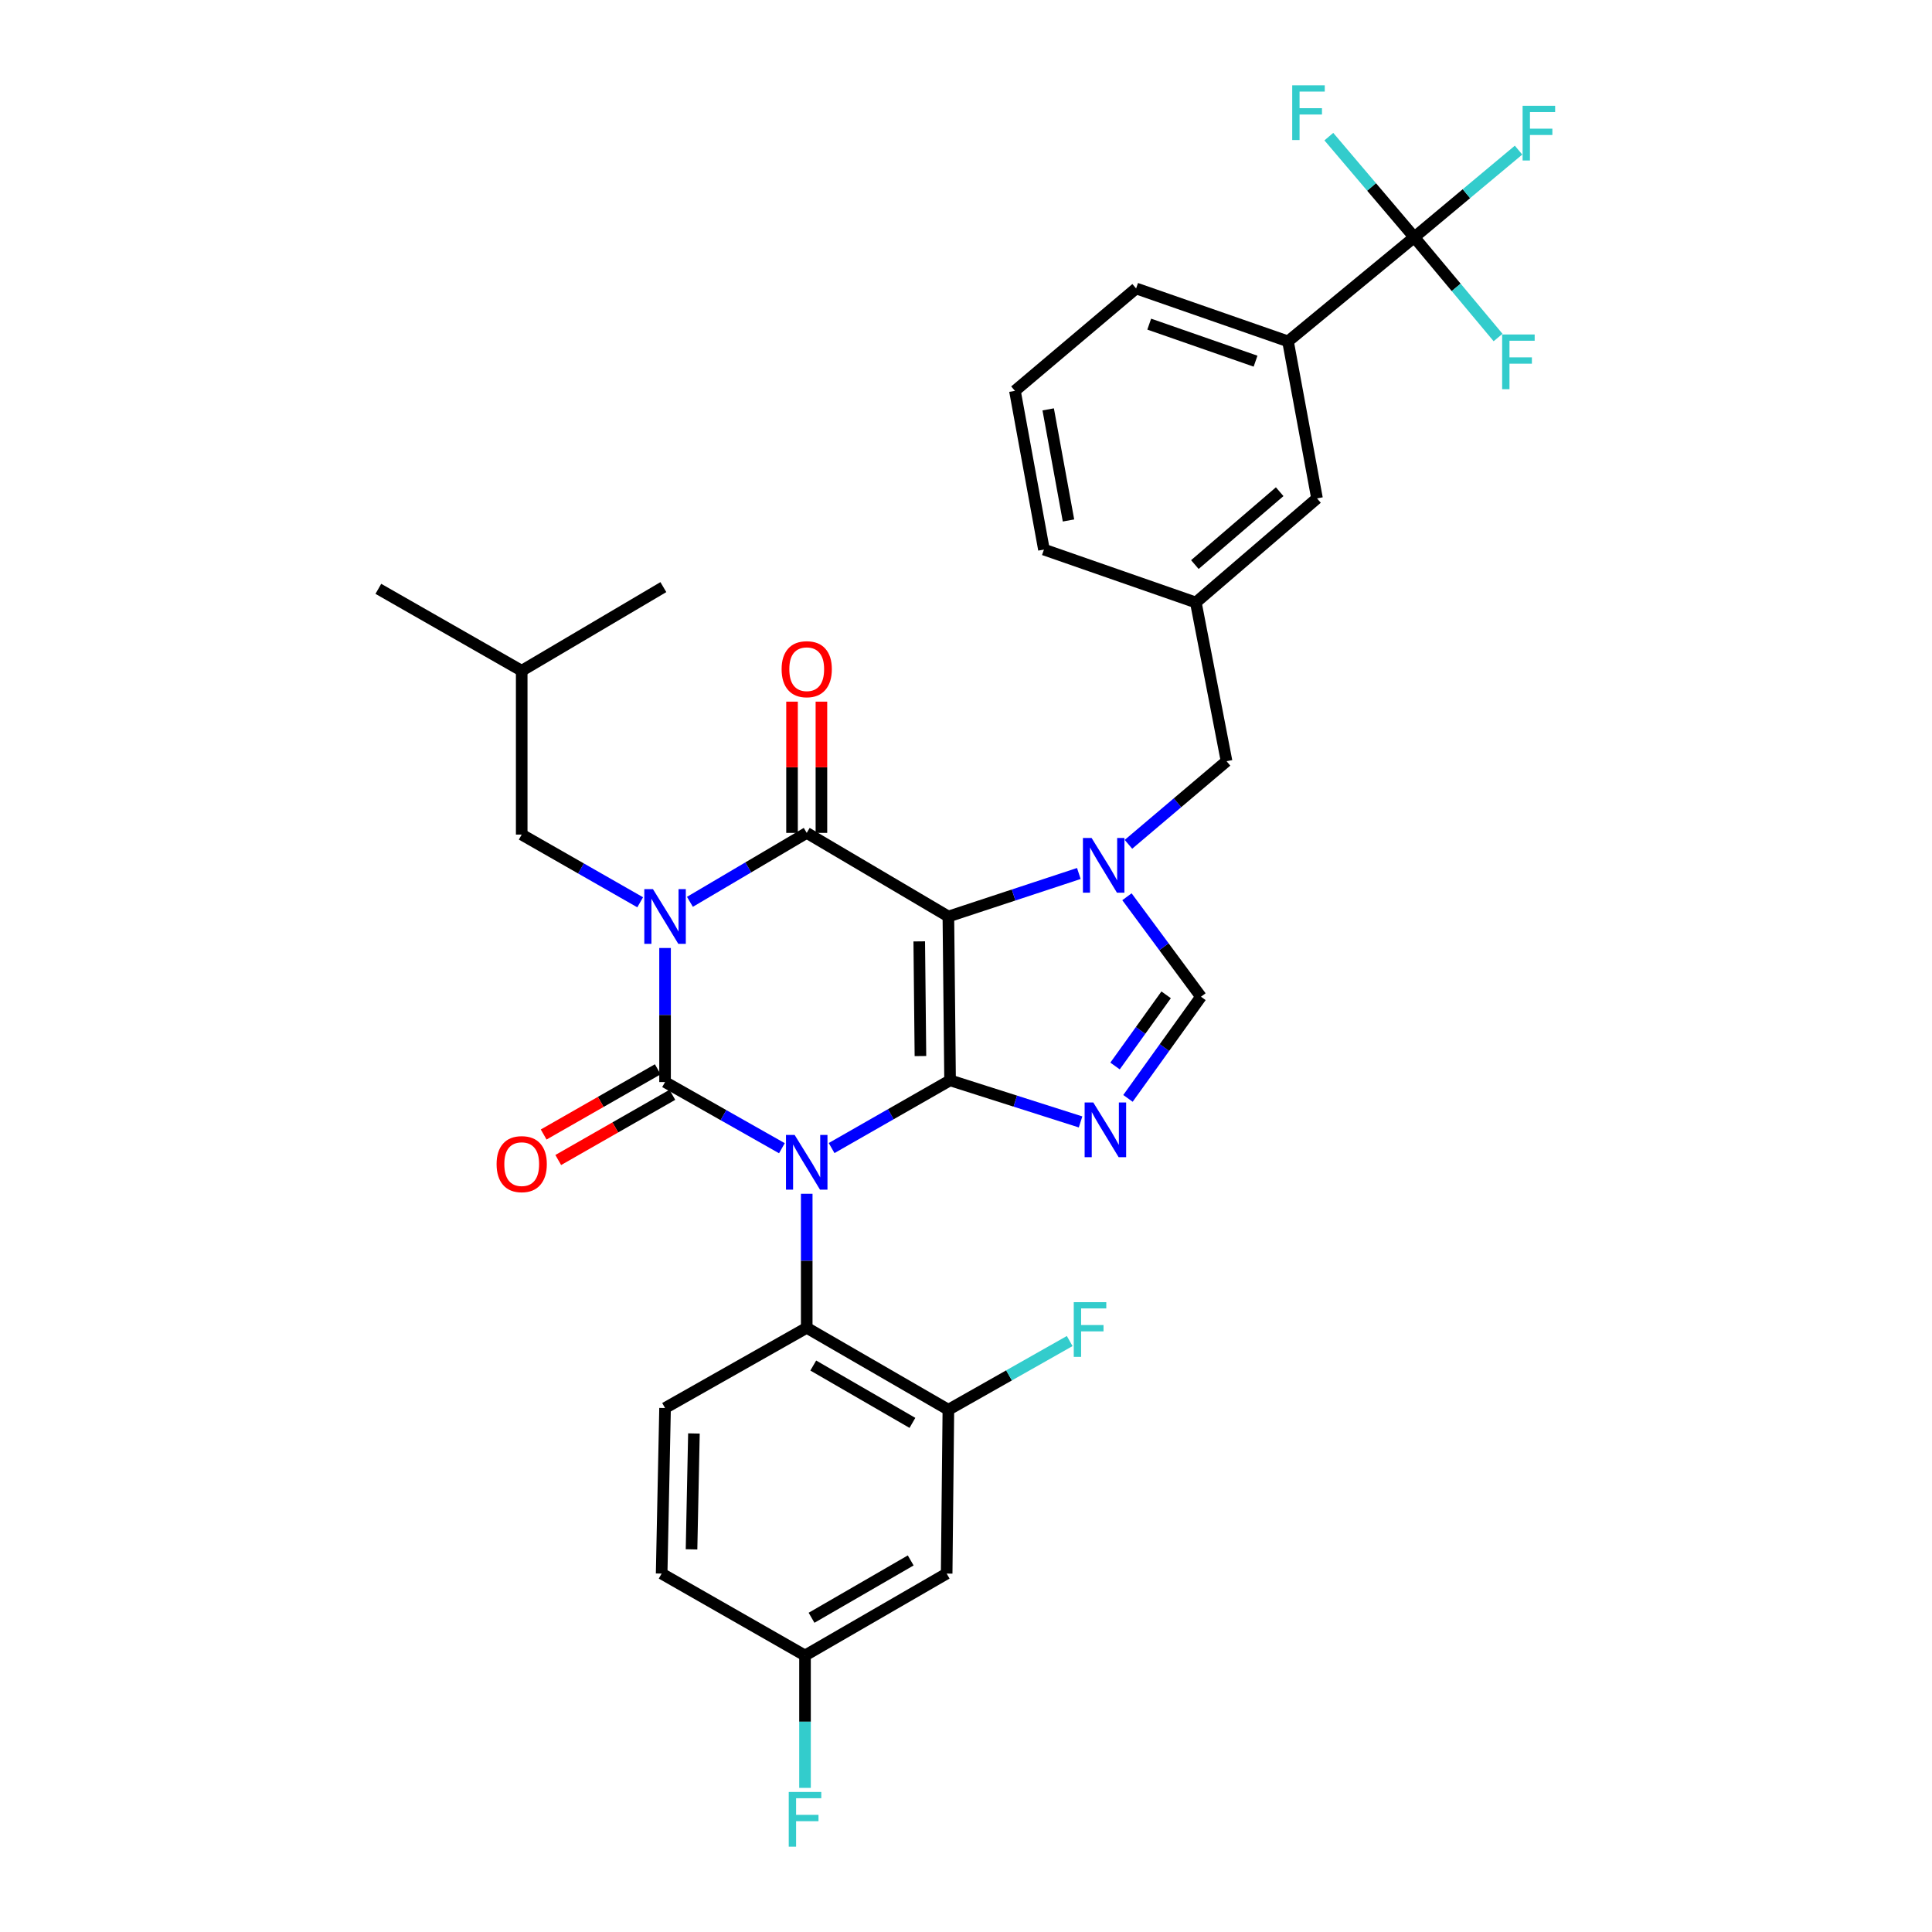 <?xml version='1.0' encoding='iso-8859-1'?>
<svg version='1.1' baseProfile='full'
              xmlns='http://www.w3.org/2000/svg'
                      xmlns:rdkit='http://www.rdkit.org/xml'
                      xmlns:xlink='http://www.w3.org/1999/xlink'
                  xml:space='preserve'
width='1000px' height='1000px' viewBox='0 0 1000 1000'>
<!-- END OF HEADER -->
<rect style='opacity:1.0;fill:#FFFFFF;stroke:none' width='1000' height='1000' x='0' y='0'> </rect>
<path class='bond-0' d='M 344.233,490.683 L 344.233,525.376' style='fill:none;fill-rule:evenodd;stroke:#0000FF;stroke-width:6px;stroke-linecap:butt;stroke-linejoin:miter;stroke-opacity:1' />
<path class='bond-0' d='M 344.233,525.376 L 344.233,560.069' style='fill:none;fill-rule:evenodd;stroke:#000000;stroke-width:6px;stroke-linecap:butt;stroke-linejoin:miter;stroke-opacity:1' />
<path class='bond-1' d='M 357.102,466.785 L 387.331,448.943' style='fill:none;fill-rule:evenodd;stroke:#0000FF;stroke-width:6px;stroke-linecap:butt;stroke-linejoin:miter;stroke-opacity:1' />
<path class='bond-1' d='M 387.331,448.943 L 417.56,431.101' style='fill:none;fill-rule:evenodd;stroke:#000000;stroke-width:6px;stroke-linecap:butt;stroke-linejoin:miter;stroke-opacity:1' />
<path class='bond-2' d='M 331.357,467.022 L 300.697,449.501' style='fill:none;fill-rule:evenodd;stroke:#0000FF;stroke-width:6px;stroke-linecap:butt;stroke-linejoin:miter;stroke-opacity:1' />
<path class='bond-2' d='M 300.697,449.501 L 270.036,431.98' style='fill:none;fill-rule:evenodd;stroke:#000000;stroke-width:6px;stroke-linecap:butt;stroke-linejoin:miter;stroke-opacity:1' />
<path class='bond-3' d='M 344.233,560.069 L 374.473,577.193' style='fill:none;fill-rule:evenodd;stroke:#000000;stroke-width:6px;stroke-linecap:butt;stroke-linejoin:miter;stroke-opacity:1' />
<path class='bond-3' d='M 374.473,577.193 L 404.713,594.316' style='fill:none;fill-rule:evenodd;stroke:#0000FF;stroke-width:6px;stroke-linecap:butt;stroke-linejoin:miter;stroke-opacity:1' />
<path class='bond-4' d='M 340.46,553.466 L 310.93,570.342' style='fill:none;fill-rule:evenodd;stroke:#000000;stroke-width:6px;stroke-linecap:butt;stroke-linejoin:miter;stroke-opacity:1' />
<path class='bond-4' d='M 310.93,570.342 L 281.4,587.217' style='fill:none;fill-rule:evenodd;stroke:#FF0000;stroke-width:6px;stroke-linecap:butt;stroke-linejoin:miter;stroke-opacity:1' />
<path class='bond-4' d='M 348.006,566.672 L 318.476,583.547' style='fill:none;fill-rule:evenodd;stroke:#000000;stroke-width:6px;stroke-linecap:butt;stroke-linejoin:miter;stroke-opacity:1' />
<path class='bond-4' d='M 318.476,583.547 L 288.946,600.422' style='fill:none;fill-rule:evenodd;stroke:#FF0000;stroke-width:6px;stroke-linecap:butt;stroke-linejoin:miter;stroke-opacity:1' />
<path class='bond-5' d='M 417.56,617.893 L 417.56,652.582' style='fill:none;fill-rule:evenodd;stroke:#0000FF;stroke-width:6px;stroke-linecap:butt;stroke-linejoin:miter;stroke-opacity:1' />
<path class='bond-5' d='M 417.56,652.582 L 417.56,687.271' style='fill:none;fill-rule:evenodd;stroke:#000000;stroke-width:6px;stroke-linecap:butt;stroke-linejoin:miter;stroke-opacity:1' />
<path class='bond-6' d='M 430.436,594.231 L 461.096,576.706' style='fill:none;fill-rule:evenodd;stroke:#0000FF;stroke-width:6px;stroke-linecap:butt;stroke-linejoin:miter;stroke-opacity:1' />
<path class='bond-6' d='M 461.096,576.706 L 491.757,559.182' style='fill:none;fill-rule:evenodd;stroke:#000000;stroke-width:6px;stroke-linecap:butt;stroke-linejoin:miter;stroke-opacity:1' />
<path class='bond-7' d='M 417.56,431.101 L 490.878,474.381' style='fill:none;fill-rule:evenodd;stroke:#000000;stroke-width:6px;stroke-linecap:butt;stroke-linejoin:miter;stroke-opacity:1' />
<path class='bond-8' d='M 425.164,431.101 L 425.164,397.136' style='fill:none;fill-rule:evenodd;stroke:#000000;stroke-width:6px;stroke-linecap:butt;stroke-linejoin:miter;stroke-opacity:1' />
<path class='bond-8' d='M 425.164,397.136 L 425.164,363.172' style='fill:none;fill-rule:evenodd;stroke:#FF0000;stroke-width:6px;stroke-linecap:butt;stroke-linejoin:miter;stroke-opacity:1' />
<path class='bond-8' d='M 409.955,431.101 L 409.955,397.136' style='fill:none;fill-rule:evenodd;stroke:#000000;stroke-width:6px;stroke-linecap:butt;stroke-linejoin:miter;stroke-opacity:1' />
<path class='bond-8' d='M 409.955,397.136 L 409.955,363.172' style='fill:none;fill-rule:evenodd;stroke:#FF0000;stroke-width:6px;stroke-linecap:butt;stroke-linejoin:miter;stroke-opacity:1' />
<path class='bond-9' d='M 666.665,176.689 L 588.049,149.304' style='fill:none;fill-rule:evenodd;stroke:#000000;stroke-width:6px;stroke-linecap:butt;stroke-linejoin:miter;stroke-opacity:1' />
<path class='bond-9' d='M 649.87,186.944 L 594.838,167.774' style='fill:none;fill-rule:evenodd;stroke:#000000;stroke-width:6px;stroke-linecap:butt;stroke-linejoin:miter;stroke-opacity:1' />
<path class='bond-10' d='M 666.665,176.689 L 681.68,257.958' style='fill:none;fill-rule:evenodd;stroke:#000000;stroke-width:6px;stroke-linecap:butt;stroke-linejoin:miter;stroke-opacity:1' />
<path class='bond-11' d='M 666.665,176.689 L 732.032,122.797' style='fill:none;fill-rule:evenodd;stroke:#000000;stroke-width:6px;stroke-linecap:butt;stroke-linejoin:miter;stroke-opacity:1' />
<path class='bond-12' d='M 490.878,474.381 L 491.757,559.182' style='fill:none;fill-rule:evenodd;stroke:#000000;stroke-width:6px;stroke-linecap:butt;stroke-linejoin:miter;stroke-opacity:1' />
<path class='bond-12' d='M 475.801,487.258 L 476.416,546.619' style='fill:none;fill-rule:evenodd;stroke:#000000;stroke-width:6px;stroke-linecap:butt;stroke-linejoin:miter;stroke-opacity:1' />
<path class='bond-13' d='M 490.878,474.381 L 524.641,463.25' style='fill:none;fill-rule:evenodd;stroke:#000000;stroke-width:6px;stroke-linecap:butt;stroke-linejoin:miter;stroke-opacity:1' />
<path class='bond-13' d='M 524.641,463.25 L 558.404,452.12' style='fill:none;fill-rule:evenodd;stroke:#0000FF;stroke-width:6px;stroke-linecap:butt;stroke-linejoin:miter;stroke-opacity:1' />
<path class='bond-14' d='M 491.757,559.182 L 525.527,569.944' style='fill:none;fill-rule:evenodd;stroke:#000000;stroke-width:6px;stroke-linecap:butt;stroke-linejoin:miter;stroke-opacity:1' />
<path class='bond-14' d='M 525.527,569.944 L 559.298,580.706' style='fill:none;fill-rule:evenodd;stroke:#0000FF;stroke-width:6px;stroke-linecap:butt;stroke-linejoin:miter;stroke-opacity:1' />
<path class='bond-15' d='M 583.835,568.521 L 602.723,542.212' style='fill:none;fill-rule:evenodd;stroke:#0000FF;stroke-width:6px;stroke-linecap:butt;stroke-linejoin:miter;stroke-opacity:1' />
<path class='bond-15' d='M 602.723,542.212 L 621.612,515.902' style='fill:none;fill-rule:evenodd;stroke:#000000;stroke-width:6px;stroke-linecap:butt;stroke-linejoin:miter;stroke-opacity:1' />
<path class='bond-15' d='M 577.146,551.758 L 590.368,533.341' style='fill:none;fill-rule:evenodd;stroke:#0000FF;stroke-width:6px;stroke-linecap:butt;stroke-linejoin:miter;stroke-opacity:1' />
<path class='bond-15' d='M 590.368,533.341 L 603.59,514.925' style='fill:none;fill-rule:evenodd;stroke:#000000;stroke-width:6px;stroke-linecap:butt;stroke-linejoin:miter;stroke-opacity:1' />
<path class='bond-16' d='M 621.612,515.902 L 602.46,490.03' style='fill:none;fill-rule:evenodd;stroke:#000000;stroke-width:6px;stroke-linecap:butt;stroke-linejoin:miter;stroke-opacity:1' />
<path class='bond-16' d='M 602.46,490.03 L 583.308,464.158' style='fill:none;fill-rule:evenodd;stroke:#0000FF;stroke-width:6px;stroke-linecap:butt;stroke-linejoin:miter;stroke-opacity:1' />
<path class='bond-17' d='M 584.084,437.018 L 609.472,415.508' style='fill:none;fill-rule:evenodd;stroke:#0000FF;stroke-width:6px;stroke-linecap:butt;stroke-linejoin:miter;stroke-opacity:1' />
<path class='bond-17' d='M 609.472,415.508 L 634.861,393.999' style='fill:none;fill-rule:evenodd;stroke:#000000;stroke-width:6px;stroke-linecap:butt;stroke-linejoin:miter;stroke-opacity:1' />
<path class='bond-18' d='M 588.049,149.304 L 525.327,202.3' style='fill:none;fill-rule:evenodd;stroke:#000000;stroke-width:6px;stroke-linecap:butt;stroke-linejoin:miter;stroke-opacity:1' />
<path class='bond-19' d='M 525.327,202.3 L 540.342,284.457' style='fill:none;fill-rule:evenodd;stroke:#000000;stroke-width:6px;stroke-linecap:butt;stroke-linejoin:miter;stroke-opacity:1' />
<path class='bond-19' d='M 542.541,211.889 L 553.052,269.399' style='fill:none;fill-rule:evenodd;stroke:#000000;stroke-width:6px;stroke-linecap:butt;stroke-linejoin:miter;stroke-opacity:1' />
<path class='bond-20' d='M 270.036,431.98 L 270.036,347.179' style='fill:none;fill-rule:evenodd;stroke:#000000;stroke-width:6px;stroke-linecap:butt;stroke-linejoin:miter;stroke-opacity:1' />
<path class='bond-21' d='M 270.036,347.179 L 195.831,304.778' style='fill:none;fill-rule:evenodd;stroke:#000000;stroke-width:6px;stroke-linecap:butt;stroke-linejoin:miter;stroke-opacity:1' />
<path class='bond-22' d='M 270.036,347.179 L 343.354,303.891' style='fill:none;fill-rule:evenodd;stroke:#000000;stroke-width:6px;stroke-linecap:butt;stroke-linejoin:miter;stroke-opacity:1' />
<path class='bond-23' d='M 490.878,729.68 L 417.56,687.271' style='fill:none;fill-rule:evenodd;stroke:#000000;stroke-width:6px;stroke-linecap:butt;stroke-linejoin:miter;stroke-opacity:1' />
<path class='bond-23' d='M 472.265,736.484 L 420.942,706.798' style='fill:none;fill-rule:evenodd;stroke:#000000;stroke-width:6px;stroke-linecap:butt;stroke-linejoin:miter;stroke-opacity:1' />
<path class='bond-24' d='M 490.878,729.68 L 489.991,814.481' style='fill:none;fill-rule:evenodd;stroke:#000000;stroke-width:6px;stroke-linecap:butt;stroke-linejoin:miter;stroke-opacity:1' />
<path class='bond-25' d='M 490.878,729.68 L 522.274,711.9' style='fill:none;fill-rule:evenodd;stroke:#000000;stroke-width:6px;stroke-linecap:butt;stroke-linejoin:miter;stroke-opacity:1' />
<path class='bond-25' d='M 522.274,711.9 L 553.669,694.119' style='fill:none;fill-rule:evenodd;stroke:#33CCCC;stroke-width:6px;stroke-linecap:butt;stroke-linejoin:miter;stroke-opacity:1' />
<path class='bond-26' d='M 489.991,814.481 L 416.672,856.882' style='fill:none;fill-rule:evenodd;stroke:#000000;stroke-width:6px;stroke-linecap:butt;stroke-linejoin:miter;stroke-opacity:1' />
<path class='bond-26' d='M 471.379,807.675 L 420.056,837.355' style='fill:none;fill-rule:evenodd;stroke:#000000;stroke-width:6px;stroke-linecap:butt;stroke-linejoin:miter;stroke-opacity:1' />
<path class='bond-27' d='M 417.56,687.271 L 344.233,728.793' style='fill:none;fill-rule:evenodd;stroke:#000000;stroke-width:6px;stroke-linecap:butt;stroke-linejoin:miter;stroke-opacity:1' />
<path class='bond-28' d='M 344.233,728.793 L 342.467,814.481' style='fill:none;fill-rule:evenodd;stroke:#000000;stroke-width:6px;stroke-linecap:butt;stroke-linejoin:miter;stroke-opacity:1' />
<path class='bond-28' d='M 359.175,741.959 L 357.938,801.941' style='fill:none;fill-rule:evenodd;stroke:#000000;stroke-width:6px;stroke-linecap:butt;stroke-linejoin:miter;stroke-opacity:1' />
<path class='bond-29' d='M 416.672,856.882 L 342.467,814.481' style='fill:none;fill-rule:evenodd;stroke:#000000;stroke-width:6px;stroke-linecap:butt;stroke-linejoin:miter;stroke-opacity:1' />
<path class='bond-30' d='M 416.672,856.882 L 416.672,891.142' style='fill:none;fill-rule:evenodd;stroke:#000000;stroke-width:6px;stroke-linecap:butt;stroke-linejoin:miter;stroke-opacity:1' />
<path class='bond-30' d='M 416.672,891.142 L 416.672,925.403' style='fill:none;fill-rule:evenodd;stroke:#33CCCC;stroke-width:6px;stroke-linecap:butt;stroke-linejoin:miter;stroke-opacity:1' />
<path class='bond-31' d='M 540.342,284.457 L 618.967,311.842' style='fill:none;fill-rule:evenodd;stroke:#000000;stroke-width:6px;stroke-linecap:butt;stroke-linejoin:miter;stroke-opacity:1' />
<path class='bond-32' d='M 618.967,311.842 L 681.68,257.958' style='fill:none;fill-rule:evenodd;stroke:#000000;stroke-width:6px;stroke-linecap:butt;stroke-linejoin:miter;stroke-opacity:1' />
<path class='bond-32' d='M 618.462,292.223 L 662.362,254.505' style='fill:none;fill-rule:evenodd;stroke:#000000;stroke-width:6px;stroke-linecap:butt;stroke-linejoin:miter;stroke-opacity:1' />
<path class='bond-33' d='M 618.967,311.842 L 634.861,393.999' style='fill:none;fill-rule:evenodd;stroke:#000000;stroke-width:6px;stroke-linecap:butt;stroke-linejoin:miter;stroke-opacity:1' />
<path class='bond-34' d='M 732.032,122.797 L 759.016,100.25' style='fill:none;fill-rule:evenodd;stroke:#000000;stroke-width:6px;stroke-linecap:butt;stroke-linejoin:miter;stroke-opacity:1' />
<path class='bond-34' d='M 759.016,100.25 L 785.999,77.704' style='fill:none;fill-rule:evenodd;stroke:#33CCCC;stroke-width:6px;stroke-linecap:butt;stroke-linejoin:miter;stroke-opacity:1' />
<path class='bond-35' d='M 732.032,122.797 L 753.718,148.746' style='fill:none;fill-rule:evenodd;stroke:#000000;stroke-width:6px;stroke-linecap:butt;stroke-linejoin:miter;stroke-opacity:1' />
<path class='bond-35' d='M 753.718,148.746 L 775.403,174.695' style='fill:none;fill-rule:evenodd;stroke:#33CCCC;stroke-width:6px;stroke-linecap:butt;stroke-linejoin:miter;stroke-opacity:1' />
<path class='bond-36' d='M 732.032,122.797 L 709.918,96.759' style='fill:none;fill-rule:evenodd;stroke:#000000;stroke-width:6px;stroke-linecap:butt;stroke-linejoin:miter;stroke-opacity:1' />
<path class='bond-36' d='M 709.918,96.759 L 687.805,70.722' style='fill:none;fill-rule:evenodd;stroke:#33CCCC;stroke-width:6px;stroke-linecap:butt;stroke-linejoin:miter;stroke-opacity:1' />
<path  class='atom-0' d='M 337.973 460.221
L 347.253 475.221
Q 348.173 476.701, 349.653 479.381
Q 351.133 482.061, 351.213 482.221
L 351.213 460.221
L 354.973 460.221
L 354.973 488.541
L 351.093 488.541
L 341.133 472.141
Q 339.973 470.221, 338.733 468.021
Q 337.533 465.821, 337.173 465.141
L 337.173 488.541
L 333.493 488.541
L 333.493 460.221
L 337.973 460.221
' fill='#0000FF'/>
<path  class='atom-2' d='M 411.3 587.431
L 420.58 602.431
Q 421.5 603.911, 422.98 606.591
Q 424.46 609.271, 424.54 609.431
L 424.54 587.431
L 428.3 587.431
L 428.3 615.751
L 424.42 615.751
L 414.46 599.351
Q 413.3 597.431, 412.06 595.231
Q 410.86 593.031, 410.5 592.351
L 410.5 615.751
L 406.82 615.751
L 406.82 587.431
L 411.3 587.431
' fill='#0000FF'/>
<path  class='atom-4' d='M 404.56 346.371
Q 404.56 339.571, 407.92 335.771
Q 411.28 331.971, 417.56 331.971
Q 423.84 331.971, 427.2 335.771
Q 430.56 339.571, 430.56 346.371
Q 430.56 353.251, 427.16 357.171
Q 423.76 361.051, 417.56 361.051
Q 411.32 361.051, 407.92 357.171
Q 404.56 353.291, 404.56 346.371
M 417.56 357.851
Q 421.88 357.851, 424.2 354.971
Q 426.56 352.051, 426.56 346.371
Q 426.56 340.811, 424.2 338.011
Q 421.88 335.171, 417.56 335.171
Q 413.24 335.171, 410.88 337.971
Q 408.56 340.771, 408.56 346.371
Q 408.56 352.091, 410.88 354.971
Q 413.24 357.851, 417.56 357.851
' fill='#FF0000'/>
<path  class='atom-5' d='M 257.036 602.55
Q 257.036 595.75, 260.396 591.95
Q 263.756 588.15, 270.036 588.15
Q 276.316 588.15, 279.676 591.95
Q 283.036 595.75, 283.036 602.55
Q 283.036 609.43, 279.636 613.35
Q 276.236 617.23, 270.036 617.23
Q 263.796 617.23, 260.396 613.35
Q 257.036 609.47, 257.036 602.55
M 270.036 614.03
Q 274.356 614.03, 276.676 611.15
Q 279.036 608.23, 279.036 602.55
Q 279.036 596.99, 276.676 594.19
Q 274.356 591.35, 270.036 591.35
Q 265.716 591.35, 263.356 594.15
Q 261.036 596.95, 261.036 602.55
Q 261.036 608.27, 263.356 611.15
Q 265.716 614.03, 270.036 614.03
' fill='#FF0000'/>
<path  class='atom-9' d='M 565.887 570.641
L 575.167 585.641
Q 576.087 587.121, 577.567 589.801
Q 579.047 592.481, 579.127 592.641
L 579.127 570.641
L 582.887 570.641
L 582.887 598.961
L 579.007 598.961
L 569.047 582.561
Q 567.887 580.641, 566.647 578.441
Q 565.447 576.241, 565.087 575.561
L 565.087 598.961
L 561.407 598.961
L 561.407 570.641
L 565.887 570.641
' fill='#0000FF'/>
<path  class='atom-11' d='M 565 433.722
L 574.28 448.722
Q 575.2 450.202, 576.68 452.882
Q 578.16 455.562, 578.24 455.722
L 578.24 433.722
L 582 433.722
L 582 462.042
L 578.12 462.042
L 568.16 445.642
Q 567 443.722, 565.76 441.522
Q 564.56 439.322, 564.2 438.642
L 564.2 462.042
L 560.52 462.042
L 560.52 433.722
L 565 433.722
' fill='#0000FF'/>
<path  class='atom-22' d='M 555.776 673.998
L 572.616 673.998
L 572.616 677.238
L 559.576 677.238
L 559.576 685.838
L 571.176 685.838
L 571.176 689.118
L 559.576 689.118
L 559.576 702.318
L 555.776 702.318
L 555.776 673.998
' fill='#33CCCC'/>
<path  class='atom-24' d='M 408.252 927.523
L 425.092 927.523
L 425.092 930.763
L 412.052 930.763
L 412.052 939.363
L 423.652 939.363
L 423.652 942.643
L 412.052 942.643
L 412.052 955.843
L 408.252 955.843
L 408.252 927.523
' fill='#33CCCC'/>
<path  class='atom-30' d='M 788.1 54.753
L 804.94 54.753
L 804.94 57.993
L 791.9 57.993
L 791.9 66.593
L 803.5 66.593
L 803.5 69.873
L 791.9 69.873
L 791.9 83.073
L 788.1 83.073
L 788.1 54.753
' fill='#33CCCC'/>
<path  class='atom-31' d='M 777.504 173.125
L 794.344 173.125
L 794.344 176.365
L 781.304 176.365
L 781.304 184.965
L 792.904 184.965
L 792.904 188.245
L 781.304 188.245
L 781.304 201.445
L 777.504 201.445
L 777.504 173.125
' fill='#33CCCC'/>
<path  class='atom-32' d='M 668.85 44.157
L 685.69 44.157
L 685.69 47.397
L 672.65 47.397
L 672.65 55.997
L 684.25 55.997
L 684.25 59.277
L 672.65 59.277
L 672.65 72.477
L 668.85 72.477
L 668.85 44.157
' fill='#33CCCC'/>
</svg>

